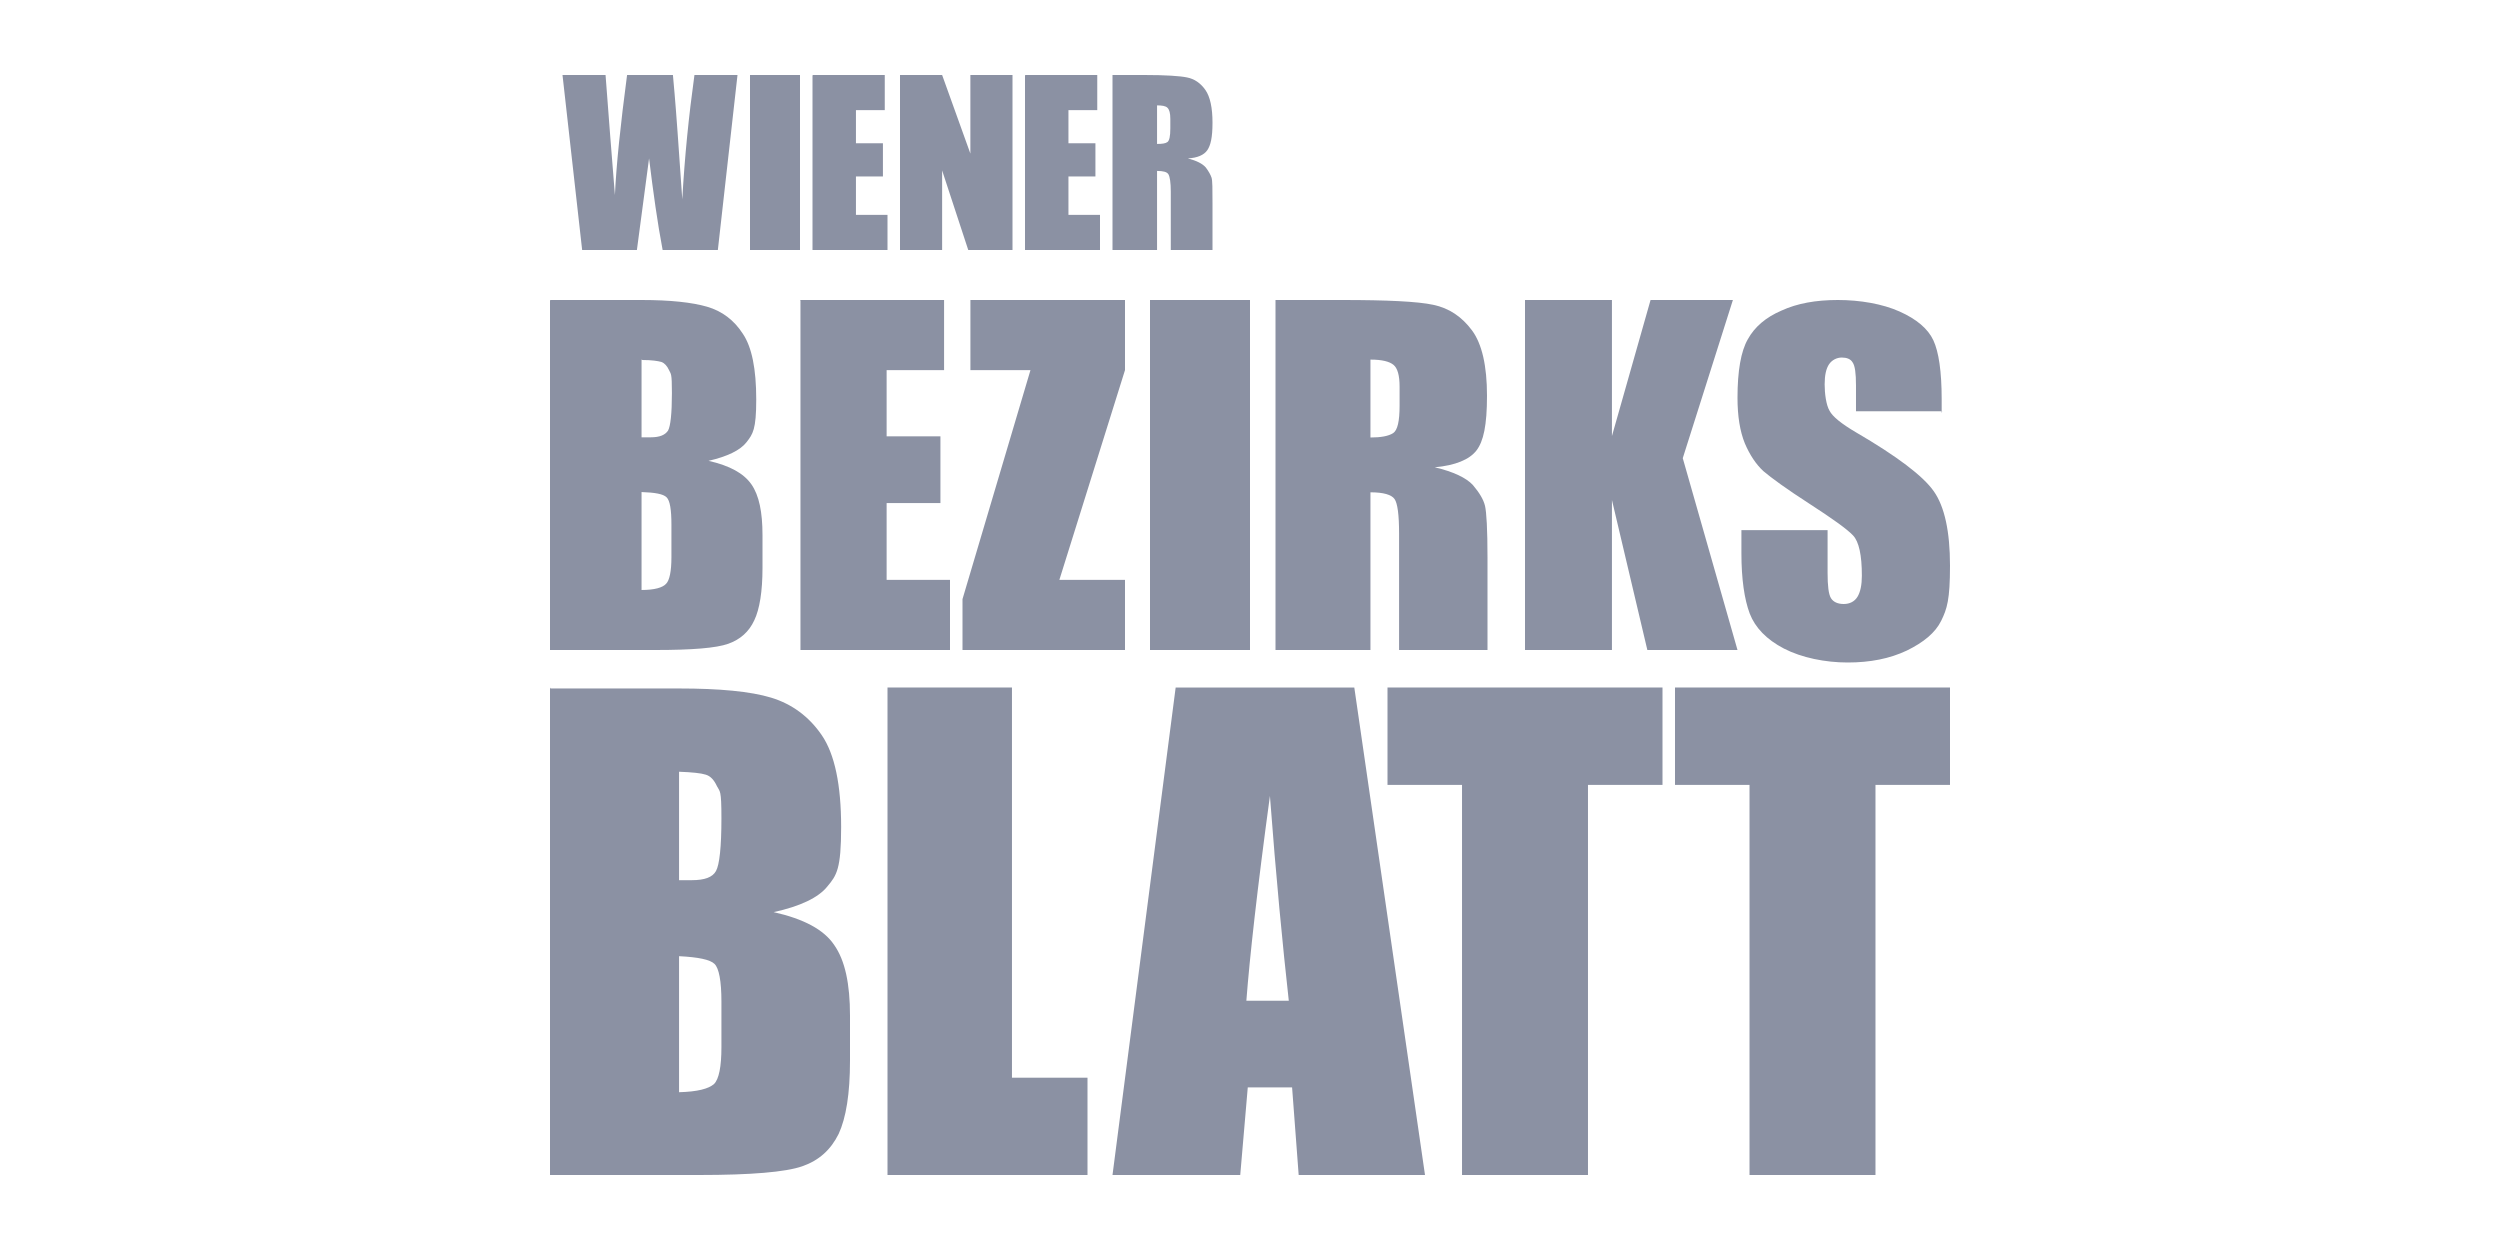 <?xml version="1.0" encoding="utf-8"?>
<svg xmlns="http://www.w3.org/2000/svg" width="200" height="100" viewBox="0 0 200 100" fill="none">
<path d="M59 6L57.428 20H53.011C52.599 17.84 52.262 15.411 51.925 12.672C51.775 13.829 51.438 16.297 50.952 20H46.572L45 6H48.444L48.818 10.898L49.193 15.603C49.305 13.174 49.642 9.972 50.166 6H53.834C53.872 6.424 54.021 7.967 54.209 10.628L54.583 15.95C54.77 12.556 55.107 9.24 55.556 6H59Z" fill="#8B91A3"/>
<path d="M64 6V20H60V6H64Z" fill="#8B91A3"/>
<path d="M65.037 6H70.781V8.808H68.476V11.461H70.634V14.115H68.476V17.192H71V20H65V6.038L65.037 6Z" fill="#8B91A3"/>
<path d="M81 6V20H77.46L75.37 13.636V20H72V6H75.37L77.63 12.287V6H81Z" fill="#8B91A3"/>
<path d="M82.037 6H87.781V8.808H85.476V11.461H87.634V14.115H85.476V17.192H88V20H82V6.038L82.037 6Z" fill="#8B91A3"/>
<path d="M89 6H91.54C93.246 6 94.384 6.077 94.953 6.193C95.559 6.309 96.052 6.656 96.431 7.196C96.81 7.736 97 8.623 97 9.818C97 11.014 96.848 11.631 96.583 12.017C96.317 12.402 95.787 12.634 95.028 12.672C95.749 12.865 96.204 13.096 96.469 13.405C96.697 13.713 96.848 13.983 96.924 14.215C97 14.446 97 15.14 97 16.297V20H93.663V15.333C93.663 14.601 93.588 14.138 93.474 13.945C93.36 13.752 93.057 13.675 92.564 13.675V20H89V6ZM92.564 8.391V11.515C92.981 11.515 93.246 11.477 93.398 11.361C93.55 11.245 93.626 10.898 93.626 10.281V9.51C93.626 9.047 93.55 8.777 93.398 8.623C93.246 8.468 92.943 8.43 92.526 8.43L92.564 8.391Z" fill="#8B91A3"/>
<path d="M44.038 24H51.324C53.637 24 55.372 24.192 56.567 24.538C57.762 24.883 58.726 25.613 59.419 26.689C60.152 27.764 60.499 29.531 60.499 31.951C60.499 34.37 60.229 34.716 59.728 35.369C59.227 36.022 58.186 36.521 56.682 36.867C58.379 37.251 59.497 37.866 60.113 38.749C60.73 39.632 61 40.977 61 42.82V45.432C61 47.314 60.769 48.735 60.345 49.619C59.921 50.541 59.227 51.155 58.263 51.501C57.299 51.846 55.372 52 52.442 52H44V24.038L44.038 24ZM51.324 28.763V34.985C51.633 34.985 51.864 34.985 52.057 34.985C52.789 34.985 53.213 34.793 53.444 34.447C53.637 34.102 53.753 33.103 53.753 31.451C53.753 29.8 53.676 29.953 53.522 29.608C53.367 29.262 53.136 29.032 52.905 28.955C52.635 28.878 52.134 28.801 51.401 28.801L51.324 28.763ZM51.324 39.364V47.199C52.365 47.199 53.02 47.007 53.29 46.7C53.56 46.431 53.714 45.701 53.714 44.587V41.975C53.714 40.785 53.599 40.055 53.329 39.786C53.059 39.517 52.404 39.402 51.324 39.364Z" fill="#8B91A3"/>
<path d="M64 24H75.526V29.608H70.93V34.908H75.234V40.247H70.93V46.392H76V52H64.037V24.038L64 24Z" fill="#8B91A3"/>
<path d="M90 24V29.608L84.748 46.392H90V52H77V47.929L82.438 29.608H77.633V24H90Z" fill="#8B91A3"/>
<path d="M100 24V52H92V24H100Z" fill="#8B91A3"/>
<path d="M102 24H107.385C110.962 24 113.414 24.115 114.66 24.385C115.946 24.654 116.95 25.346 117.754 26.423C118.558 27.5 118.96 29.269 118.96 31.654C118.96 34.038 118.678 35.308 118.116 36.038C117.553 36.769 116.428 37.231 114.78 37.385C116.267 37.731 117.312 38.231 117.835 38.808C118.357 39.423 118.678 39.962 118.799 40.462C118.92 40.962 119 42.346 119 44.615V52H111.927V42.692C111.927 41.192 111.806 40.269 111.565 39.923C111.324 39.577 110.681 39.385 109.636 39.385V52H102.04V24H102ZM109.636 28.769V35C110.48 35 111.083 34.885 111.444 34.654C111.806 34.423 111.967 33.692 111.967 32.462V30.923C111.967 30.038 111.806 29.462 111.485 29.192C111.163 28.923 110.56 28.769 109.676 28.769H109.636Z" fill="#8B91A3"/>
<path d="M138.632 24L134.621 36.654L139 52H131.788L128.955 40V52H122V24H128.955V34.885L132.045 24H138.595H138.632Z" fill="#8B91A3"/>
<path d="M155.373 32.9H148.479V30.828C148.479 29.869 148.401 29.255 148.205 28.987C148.048 28.718 147.735 28.603 147.343 28.603C146.952 28.603 146.56 28.795 146.325 29.14C146.09 29.485 145.972 30.023 145.972 30.751C145.972 31.48 146.09 32.401 146.364 32.861C146.599 33.321 147.304 33.897 148.479 34.587C151.77 36.505 153.846 38.078 154.707 39.306C155.569 40.533 156 42.528 156 45.251C156 47.975 155.765 48.704 155.295 49.663C154.825 50.622 153.885 51.389 152.553 52.041C151.182 52.693 149.615 53 147.813 53C146.012 53 144.131 52.616 142.721 51.888C141.311 51.159 140.41 50.2 139.979 49.087C139.548 47.937 139.313 46.325 139.313 44.254V42.413H146.207V45.827C146.207 46.862 146.286 47.553 146.482 47.86C146.677 48.167 147.03 48.32 147.5 48.32C147.97 48.32 148.362 48.128 148.597 47.745C148.832 47.361 148.949 46.786 148.949 46.057C148.949 44.407 148.714 43.333 148.244 42.835C147.774 42.336 146.599 41.492 144.758 40.303C142.917 39.114 141.703 38.231 141.076 37.694C140.488 37.157 139.979 36.39 139.588 35.47C139.196 34.511 139 33.283 139 31.825C139 29.677 139.274 28.105 139.823 27.145C140.371 26.148 141.272 25.381 142.525 24.844C143.779 24.268 145.267 24 147.03 24C148.793 24 150.594 24.307 151.965 24.921C153.336 25.534 154.237 26.302 154.668 27.222C155.099 28.143 155.334 29.716 155.334 31.941V33.053L155.373 32.9Z" fill="#8B91A3"/>
<path d="M44.039 55.078H54.325C57.557 55.078 60.039 55.31 61.695 55.813C63.35 56.317 64.729 57.324 65.754 58.834C66.778 60.345 67.291 62.785 67.291 66.154C67.291 69.523 66.936 70.027 66.187 70.918C65.478 71.808 64.02 72.505 61.892 72.97C64.296 73.512 65.911 74.365 66.739 75.604C67.606 76.843 68 78.702 68 81.258V84.86C68 87.493 67.685 89.43 67.094 90.708C66.463 91.986 65.517 92.838 64.177 93.303C62.837 93.768 60.079 94 55.941 94H44V55L44.039 55.078ZM54.325 61.739V70.414C54.759 70.414 55.113 70.414 55.35 70.414C56.374 70.414 57.005 70.182 57.281 69.678C57.557 69.175 57.714 67.781 57.714 65.457C57.714 63.133 57.596 63.365 57.36 62.901C57.123 62.397 56.847 62.087 56.453 61.971C56.099 61.855 55.389 61.778 54.325 61.739ZM54.325 76.456V87.377C55.783 87.339 56.69 87.106 57.123 86.719C57.517 86.332 57.714 85.325 57.714 83.776V80.135C57.714 78.47 57.517 77.463 57.163 77.114C56.808 76.766 55.862 76.572 54.325 76.495V76.456Z" fill="#8B91A3"/>
<path d="M80.957 55.039V86.216H87V94H71V55H80.957V55.039Z" fill="#8B91A3"/>
<path d="M108.344 55L114 94H103.894L103.367 86.99H99.822L99.219 94H89L94.053 55H108.306H108.344ZM103.103 80.058C102.612 75.642 102.084 70.182 101.594 63.675C100.576 71.15 99.973 76.611 99.709 80.058H103.103Z" fill="#8B91A3"/>
<path d="M133 55V62.792H127.038V94H116.962V62.792H111V55H133Z" fill="#8B91A3"/>
<path d="M156 55V62.792H150.038V94H139.962V62.792H134V55H156Z" fill="#8B91A3"/>
</svg>